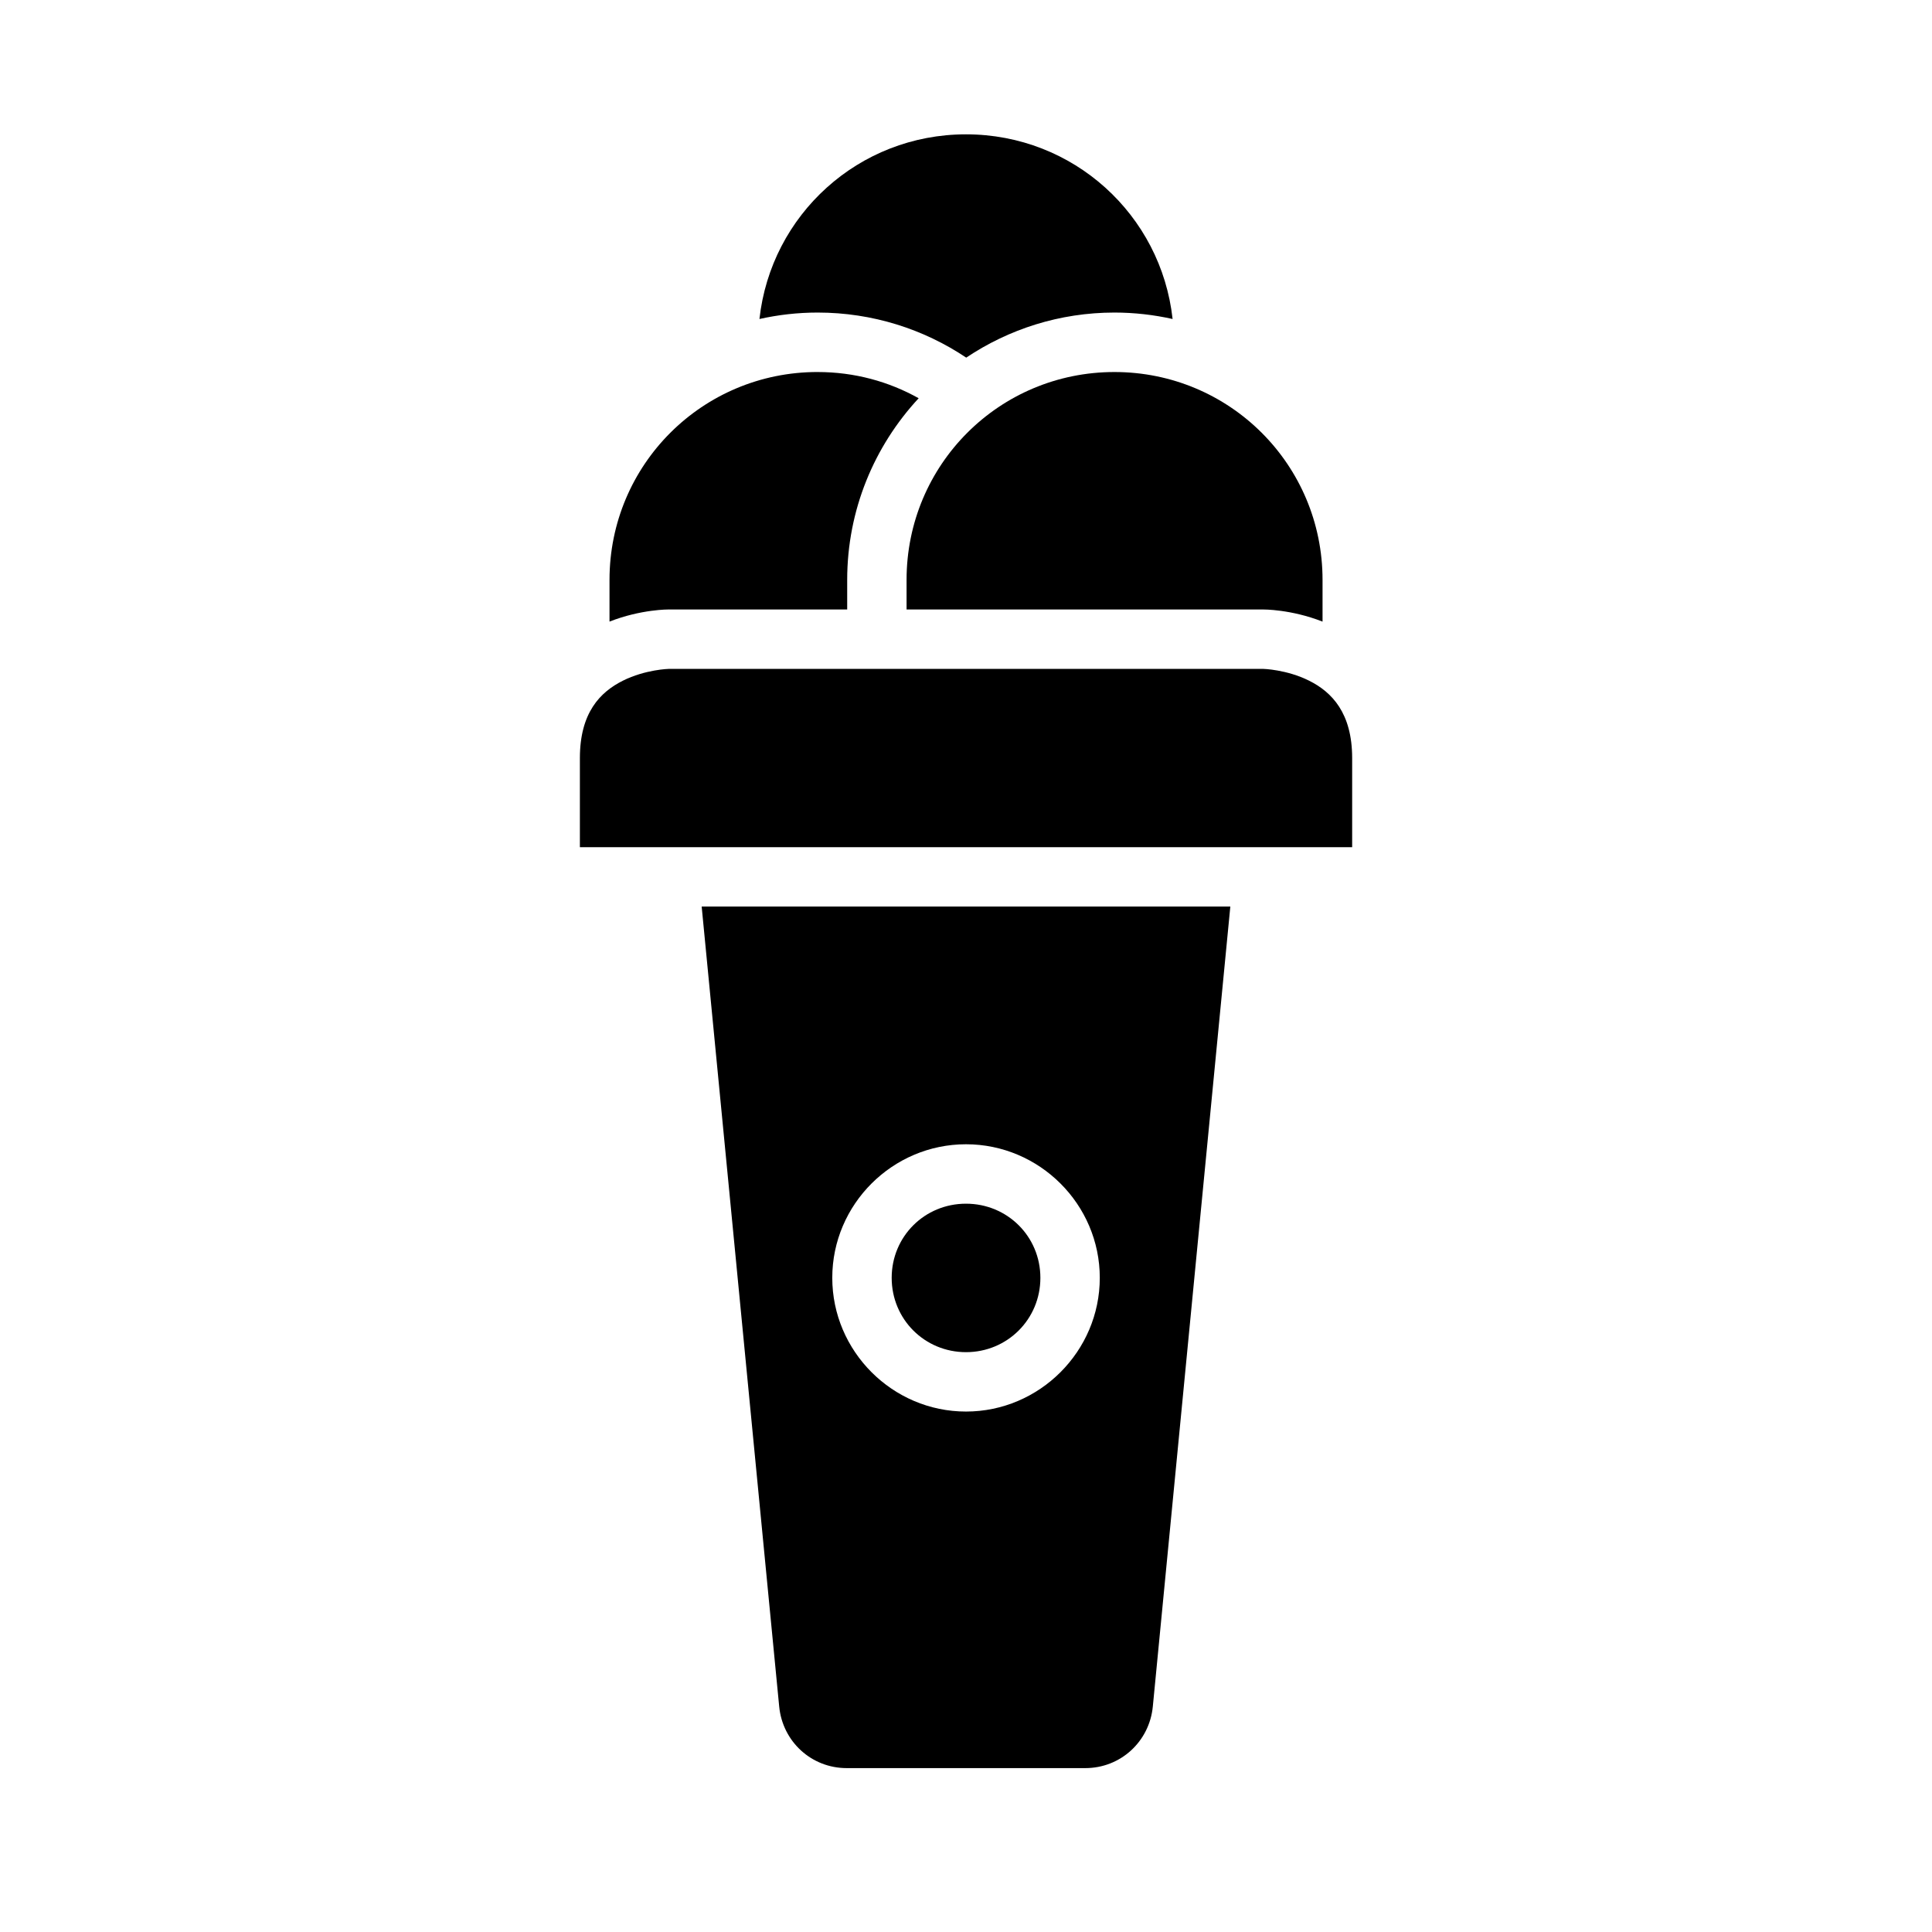 <?xml version="1.0" encoding="UTF-8"?>
<!-- Uploaded to: ICON Repo, www.iconrepo.com, Generator: ICON Repo Mixer Tools -->
<svg fill="#000000" width="800px" height="800px" version="1.1" viewBox="144 144 512 512" xmlns="http://www.w3.org/2000/svg">
 <g>
  <path d="m329.95 384.25 20.543 211.99c0.898 9.305 8.547 16.328 17.895 16.328h63.223c9.348 0 16.996-7.023 17.898-16.328l20.539-211.99zm70.051 62.992c19.469 0 35.453 15.922 35.453 35.395 0 19.469-15.984 35.438-35.453 35.438-19.473 0-35.441-15.969-35.441-35.438 0-19.473 15.969-35.395 35.441-35.395z"/>
  <path d="m400 462.99c10.961 0 19.711 8.688 19.711 19.648 0 10.965-8.75 19.699-19.711 19.699-10.965 0-19.695-8.734-19.695-19.695 0-10.965 8.73-19.652 19.695-19.652z"/>
  <path d="m321.26 321.26h157.49s6.199 0.141 12.191 3.137c5.996 3 11.395 8.535 11.395 20.512v23.602h-204.66v-23.602c0-12.047 5.383-17.512 11.379-20.512 5.996-2.996 12.207-3.137 12.207-3.137z"/>
  <path d="m439.34 242.59c30.527 0 55.148 24.562 55.148 55.09v11.055c-8.406-3.301-15.742-3.215-15.742-3.215h-94.496v-7.84c0-30.527 24.562-55.09 55.09-55.09z"/>
  <path d="m360.67 242.59c9.77 0 18.863 2.516 26.785 6.949-11.742 12.648-18.941 29.574-18.941 48.137v7.84h-47.246s-7.34-0.086-15.742 3.215v-11.055c0-30.527 24.625-55.09 55.148-55.09z"/>
  <path d="m400 179.6c28.449 0 51.715 21.328 54.75 48.938-4.961-1.105-10.117-1.707-15.406-1.707-14.52 0-28.031 4.41-39.285 11.945-11.27-7.547-24.844-11.945-39.391-11.945-5.285 0-10.445 0.602-15.406 1.707 3.039-27.609 26.289-48.938 54.738-48.938z"/>
 </g>
</svg>
